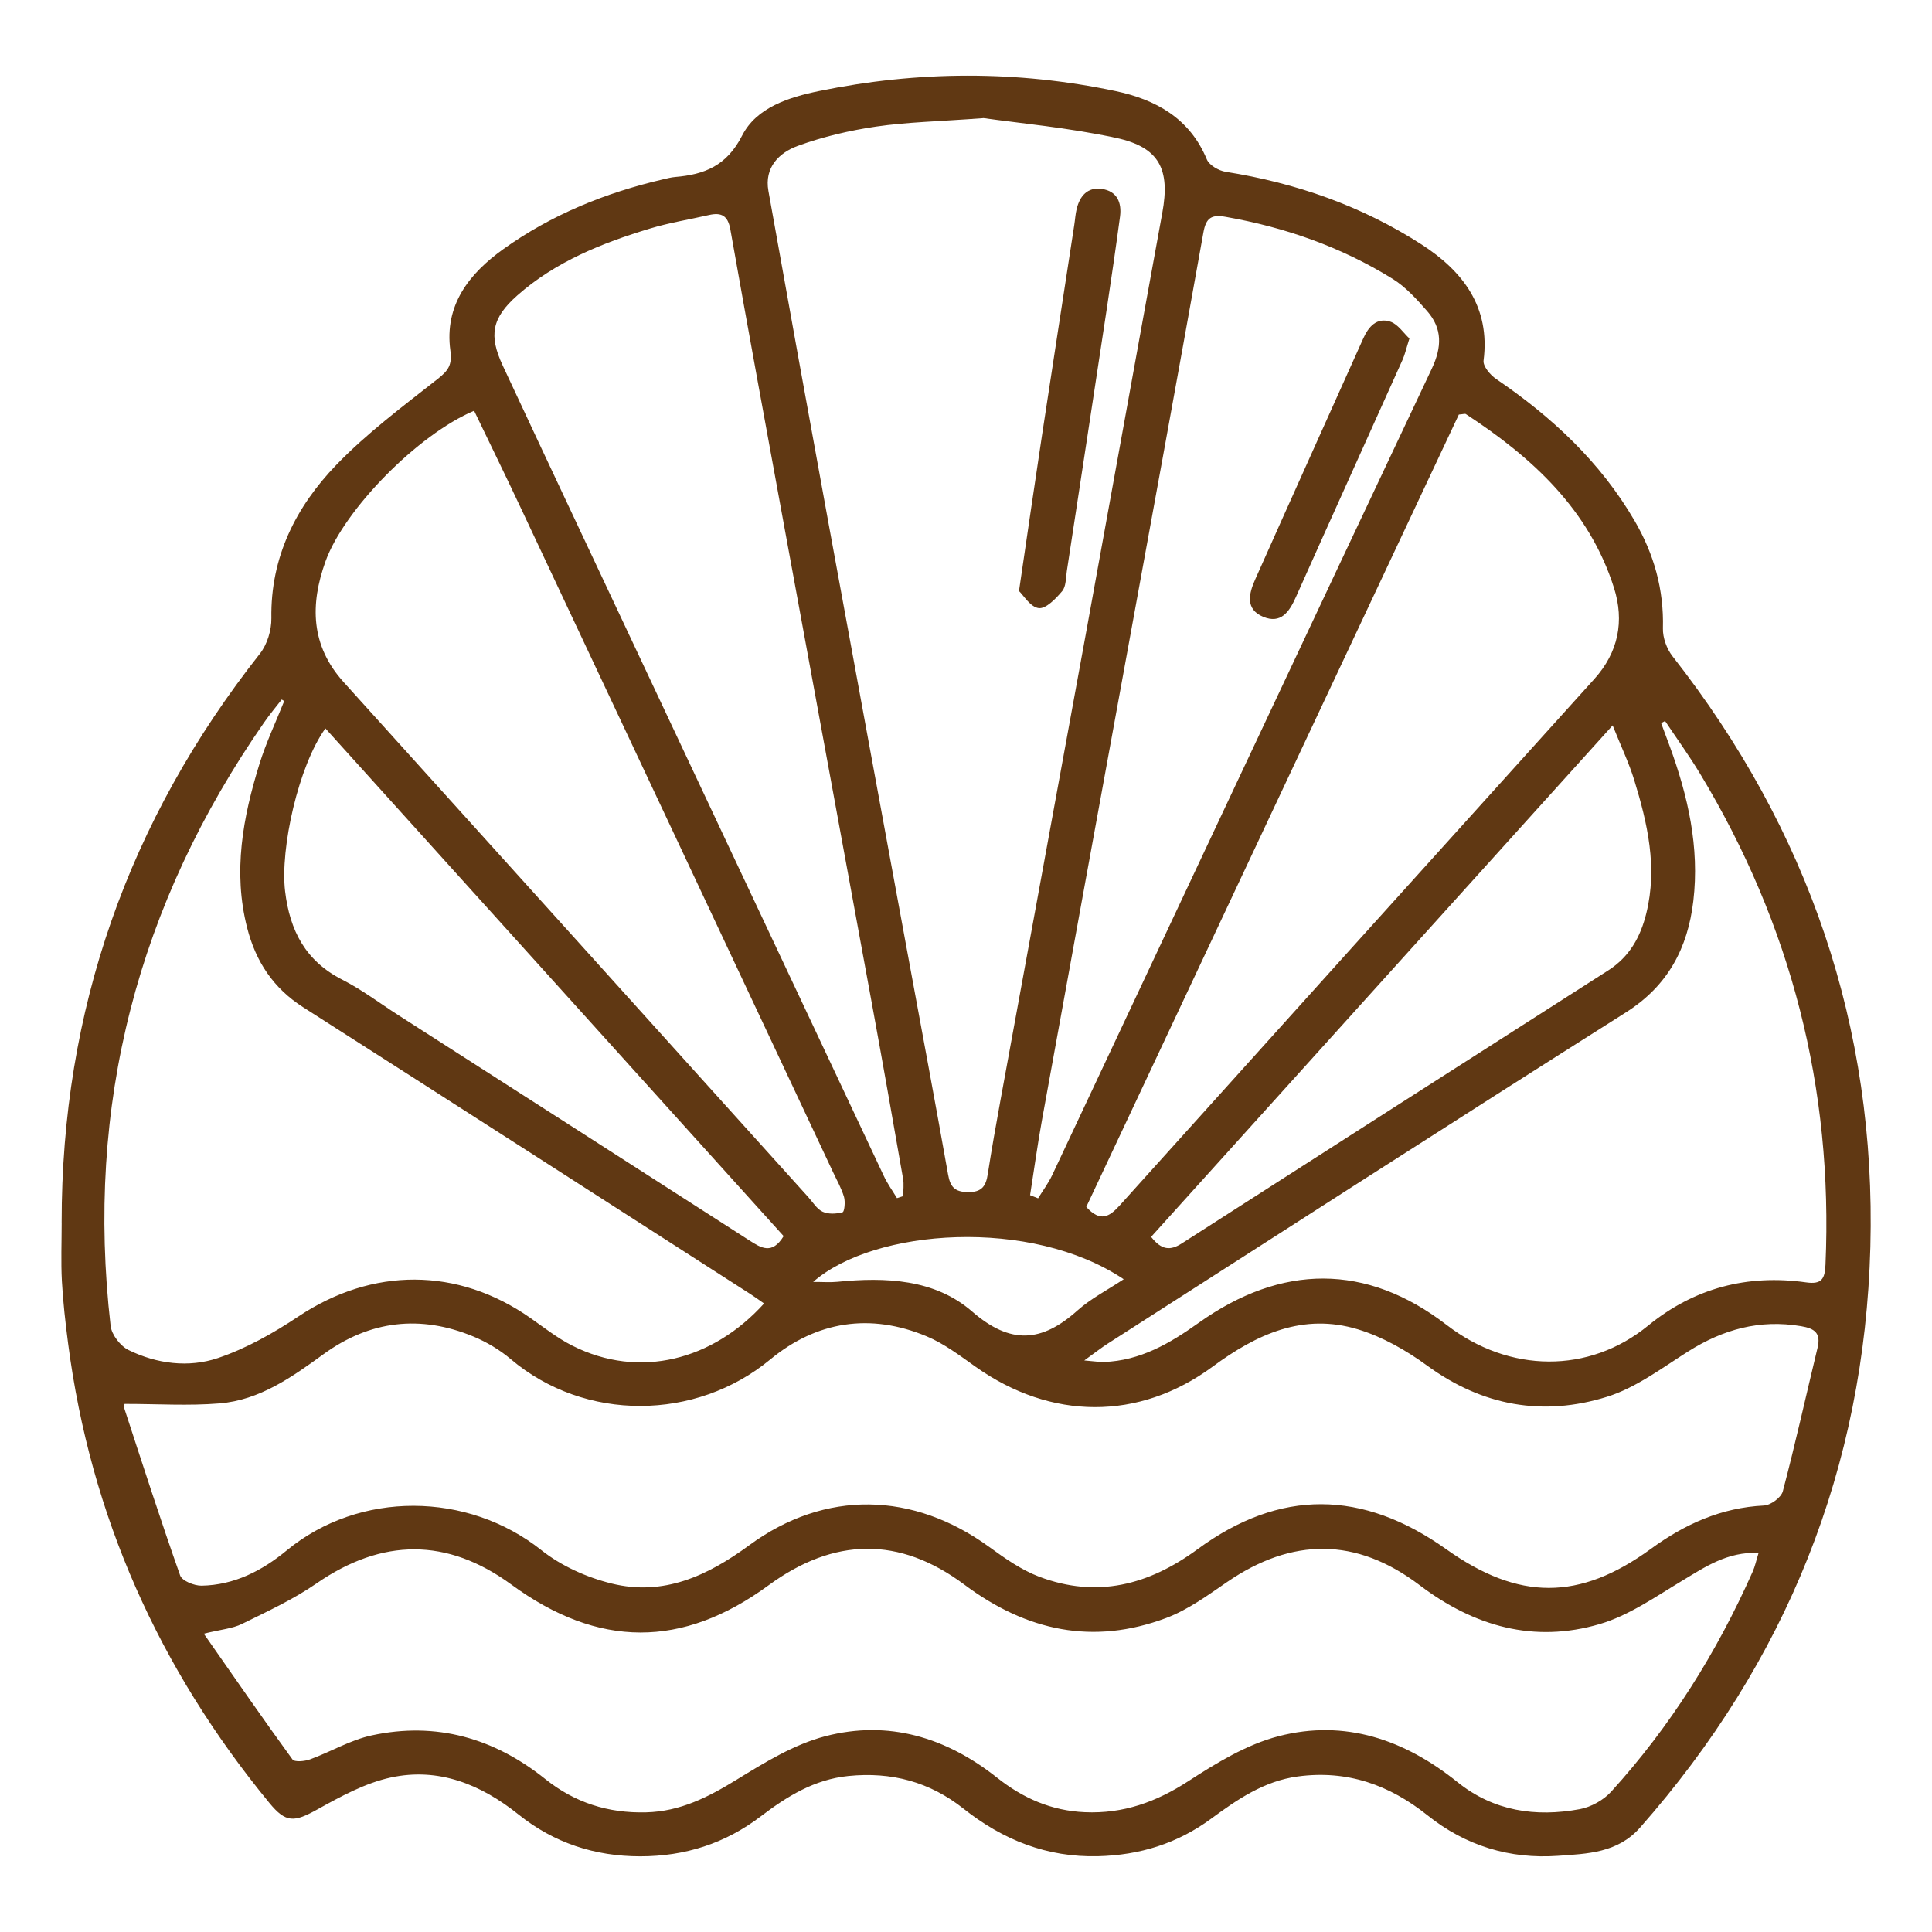 <svg xmlns="http://www.w3.org/2000/svg" id="Capa_1" viewBox="0 0 540 540"><defs><style>      .cls-1 {        fill: #603813;      }    </style></defs><path class="cls-1" d="M17.23,341.78c-.04-59.43,18.62-112.4,55.42-159.08,2.04-2.58,3.25-6.59,3.2-9.91-.27-17.08,6.87-31.16,18.18-42.88,8.55-8.86,18.58-16.34,28.3-23.99,2.96-2.32,4.1-3.92,3.55-7.94-1.73-12.7,5.26-21.52,14.83-28.37,13.43-9.61,28.5-15.73,44.56-19.47,1.13-.26,2.28-.57,3.43-.67,8.21-.68,14.43-3.14,18.72-11.57,4.01-7.87,13.08-10.73,21.58-12.47,27.57-5.65,55.24-5.78,82.78.02,11.19,2.36,20.75,7.56,25.52,19.08.68,1.65,3.33,3.18,5.28,3.49,19.65,3.11,38.11,9.57,54.78,20.33,11.45,7.39,19.23,17.4,17.3,32.43-.2,1.57,1.86,4.02,3.5,5.14,15.61,10.62,29.15,23.21,38.74,39.68,5.4,9.28,8.18,19.17,7.89,30.02-.07,2.6,1.06,5.73,2.68,7.8,38.01,48.5,56.93,103.61,55.3,165.1-1.64,61.69-23.45,115.9-64.37,162.3-6.27,7.11-14.73,7.31-22.95,7.89-13.49.95-25.8-2.8-36.43-11.3-10.67-8.53-22.47-12.74-36.28-10.88-9.49,1.28-16.94,6.46-24.3,11.86-9.41,6.9-19.86,10.13-31.52,10.43-14.34.37-26.61-4.57-37.62-13.29-9.47-7.51-20.15-10.34-32.16-9.13-9.56.96-17.19,5.72-24.51,11.29-9.95,7.58-21.14,11.15-33.64,11.16-12.74.01-24.14-3.74-34.04-11.67-10.53-8.43-22.33-13.24-35.7-10.36-7.16,1.55-14,5.29-20.5,8.9-6.51,3.62-8.81,3.87-13.46-1.79-30.84-37.52-49.98-80.19-56.26-128.47-.75-5.77-1.41-11.58-1.73-17.38-.29-5.42-.06-10.87-.06-16.31ZM34.83,392.39s-.29.64-.13,1.12c5.12,15.64,10.16,31.32,15.65,46.83.54,1.52,3.93,2.89,5.98,2.86,9.12-.15,16.95-4.19,23.78-9.83,20.35-16.79,50.61-16.48,71.19-.11,5.56,4.43,12.74,7.64,19.69,9.35,14.45,3.55,26.72-2.12,38.41-10.7,21.25-15.61,45.86-14.98,67.11.48,4.37,3.18,8.96,6.41,13.94,8.3,16.12,6.09,30.57,2.38,44.3-7.7,23.02-16.9,46.11-16.6,69.48.02,20.24,14.39,37.18,14.48,57.2-.1,9.51-6.93,19.67-11.52,31.6-12.11,1.88-.09,4.81-2.24,5.27-3.96,3.51-13.3,6.48-26.74,9.71-40.12.99-4.1-.77-5.4-4.61-6.05-11.56-1.96-21.82.91-31.58,7.08-7.34,4.64-14.59,10.15-22.7,12.67-17.83,5.56-34.76,2.57-50.22-8.72-5.85-4.27-12.51-8.07-19.38-10.15-15.29-4.63-28.25,1.33-40.58,10.43-20.66,15.24-45.22,14.91-66.16.11-4.42-3.13-8.86-6.53-13.8-8.59-15.73-6.57-30.72-4.25-43.73,6.51-20.73,17.13-51.73,17.48-72.5-.13-3.07-2.6-6.7-4.76-10.42-6.31-14.8-6.15-28.91-4.51-41.89,4.92-8.87,6.44-17.85,12.85-29.1,13.77-8.59.71-17.29.14-26.51.14ZM491.55,434.02c-8.82-.32-14.97,3.95-21.43,7.83-7.43,4.46-14.84,9.69-22.99,12.08-18.35,5.39-35.08.7-50.34-10.87-17.74-13.45-35.67-13.33-53.83-.87-5.42,3.72-10.91,7.75-16.97,10.03-20.41,7.68-39.05,3.69-56.43-9.3-18.19-13.6-36.46-13.21-54.75.18-24.12,17.66-47.57,17.59-71.91-.23-17.93-13.12-36.1-12.97-54.43-.3-6.47,4.47-13.74,7.83-20.83,11.32-2.65,1.31-5.84,1.54-10.68,2.73,8.74,12.5,16.62,23.93,24.79,35.15.58.8,3.42.53,4.92-.02,5.8-2.12,11.29-5.42,17.23-6.7,18.03-3.89,34.2.74,48.54,12.23,8.19,6.56,17.53,9.55,28.13,9.28,9.58-.24,17.4-4.26,25.33-9.13,7.83-4.81,16.05-9.87,24.79-12.15,17.62-4.59,33.79.31,48.03,11.62,7.16,5.68,15.13,9.21,24.49,9.62,10.76.47,19.97-2.85,28.96-8.69,7.86-5.1,16.31-10.25,25.23-12.56,18.53-4.79,35.22.97,49.98,12.85,10.08,8.11,21.83,9.83,34.16,7.55,3.15-.58,6.63-2.51,8.79-4.89,16.59-18.26,29.54-38.94,39.54-61.47.67-1.5,1-3.14,1.67-5.29ZM274.83,33.02c-12.58.93-21.36,1.1-29.98,2.36-7.42,1.09-14.88,2.84-21.91,5.41-5.2,1.9-9.34,6.03-8.17,12.56,5.53,30.95,11.13,61.89,16.79,92.82,7.44,40.66,14.94,81.31,22.42,121.96,3.69,20.04,7.45,40.07,11.01,60.14.61,3.46,1.84,4.89,5.59,4.93,3.9.04,5-1.74,5.51-5.06,1.07-6.9,2.3-13.78,3.55-20.65,8.03-43.9,16.1-87.8,24.11-131.71,7.07-38.76,14.03-77.54,21.12-116.3,2.23-12.17-.78-18.33-12.95-20.95-13.41-2.88-27.17-4.11-37.08-5.53ZM79.44,195.95c-.23-.14-.47-.29-.7-.43-1.64,2.12-3.37,4.17-4.89,6.37-35.39,50.87-50.03,107.07-42.93,168.71.28,2.47,2.74,5.64,5.03,6.75,7.91,3.87,16.78,4.99,24.97,2.23,7.91-2.68,15.49-6.95,22.49-11.62,20.66-13.78,44.51-13.85,64.88.45,3.81,2.67,7.52,5.61,11.64,7.69,18.85,9.53,39.39,4.02,53.63-11.77-1.28-.89-2.52-1.8-3.81-2.63-41.65-26.74-83.27-53.53-124.99-80.16-8.37-5.34-13.27-12.78-15.68-22.21-4.01-15.68-1.2-30.86,3.45-45.83,1.86-5.99,4.58-11.71,6.91-17.55ZM465.39,201.51c-.36.21-.73.41-1.09.62.79,2.12,1.58,4.24,2.36,6.36,5.14,14,8.4,28.35,6.63,43.35-1.55,13.11-7.06,23.67-18.84,31.12-48.39,30.61-96.52,61.63-144.73,92.52-1.85,1.18-3.58,2.55-6.66,4.77,2.96.24,4.22.47,5.46.43,10.17-.35,18.42-5.17,26.47-10.91,23.16-16.52,46.89-16.76,69.37.57,17.48,13.48,39.76,13.69,56.29.18,12.89-10.53,27.77-14.4,44.17-12.09,4.37.62,5.23-.98,5.41-4.94,2.16-49.31-9.59-95.05-35.07-137.27-3.04-5.03-6.5-9.81-9.77-14.7ZM250.7,334.89c.58-.19,1.17-.38,1.75-.57,0-1.63.24-3.3-.04-4.89-2.84-16.26-5.7-32.51-8.68-48.74-8.04-43.92-16.15-87.82-24.2-131.74-5.18-28.25-10.38-56.51-15.39-84.79-.69-3.91-2.5-4.85-5.98-4.06-5.49,1.26-11.08,2.15-16.45,3.77-13.45,4.06-26.45,9.26-37.14,18.72-7.14,6.32-7.98,11.17-4.05,19.6,7.12,15.3,14.32,30.58,21.5,45.85,28.33,60.23,56.65,120.46,85.02,180.67,1.01,2.15,2.43,4.11,3.66,6.16ZM132.52,114.81c-15.63,6.55-36.35,27.62-41.54,42.09-4.33,12.06-4.16,23.52,5.05,33.73,43.32,47.95,86.58,95.96,129.86,143.94,1.3,1.44,2.41,3.35,4.04,4.11,1.59.74,3.83.62,5.58.14.52-.14.79-2.92.4-4.26-.7-2.39-1.98-4.62-3.05-6.9-29.04-61.79-58.07-123.58-87.14-185.36-4.27-9.09-8.69-18.11-13.2-27.48ZM287.91,334.05c.75.29,1.5.59,2.24.88,1.32-2.15,2.86-4.19,3.93-6.46,35.36-75.14,70.62-150.32,106.1-225.4,2.85-6.02,3.01-11.22-1.3-16.13-2.89-3.3-5.97-6.73-9.65-9.01-14.34-8.89-30.02-14.39-46.65-17.32-3.92-.69-5.48.21-6.22,4.34-7.44,41.65-15.08,83.27-22.67,124.89-7.49,41.05-15,82.09-22.44,123.14-1.27,6.99-2.23,14.04-3.34,21.07ZM303.61,337.33c3.92,4.33,6.45,2.82,9.41-.47,44.15-49.07,88.38-98.07,132.6-147.08,6.73-7.46,8.44-16.18,5.49-25.49-6.96-21.92-22.85-36.41-41.4-48.55-.25-.16-.73.03-1.96.13-34.55,73.48-69.28,147.34-104.13,221.46ZM321.74,345.71c2.94,3.77,5.41,3.87,8.59,1.82,39.69-25.48,79.42-50.89,119.16-76.29,5.93-3.79,9.03-9.31,10.67-16.01,3.15-12.83.33-25.08-3.39-37.21-1.44-4.71-3.6-9.2-6.03-15.27-43.64,48.36-86.2,95.52-129,142.96ZM90.95,203.6c-7.5,10.39-12.7,33.56-11.26,45.54,1.32,10.97,5.7,19.46,15.97,24.68,5.51,2.8,10.51,6.61,15.74,9.96,32.68,20.96,65.36,41.9,98.02,62.9,3.3,2.12,6.37,4.11,9.61-1.18-42.53-47.12-85.12-94.31-128.07-141.9ZM227.27,358.3c2.77,0,4.78.17,6.75-.03,13.5-1.34,27.23-.79,37.7,8.31,10.81,9.4,19.53,8.56,29.43-.29,3.75-3.35,8.37-5.71,12.93-8.74-25.87-17.35-69.71-14.24-86.8.75Z"></path><path class="cls-1" d="M284.81,165.19c2.34-15.86,4.33-29.69,6.43-43.51,2.97-19.58,6.01-39.15,9.01-58.72.24-1.53.32-3.1.69-4.6.89-3.6,3.03-6.11,6.98-5.56,4.29.6,5.65,3.79,5.13,7.74-1.16,8.66-2.43,17.31-3.73,25.95-3.69,24.38-7.41,48.75-11.14,73.13-.29,1.91-.2,4.28-1.29,5.59-1.76,2.09-4.54,5-6.56,4.76-2.32-.27-4.27-3.6-5.51-4.77Z"></path><path class="cls-1" d="M393.94,94.61c-.87,2.73-1.24,4.45-1.95,6.02-9.91,22.1-19.92,44.16-29.79,66.27-1.84,4.13-4.2,7.56-9.13,5.5-5.13-2.14-3.97-6.58-2.24-10.45,10.01-22.48,20.15-44.9,30.21-67.36,1.5-3.34,3.8-5.91,7.54-4.69,2.14.7,3.7,3.18,5.35,4.7Z"></path></svg>